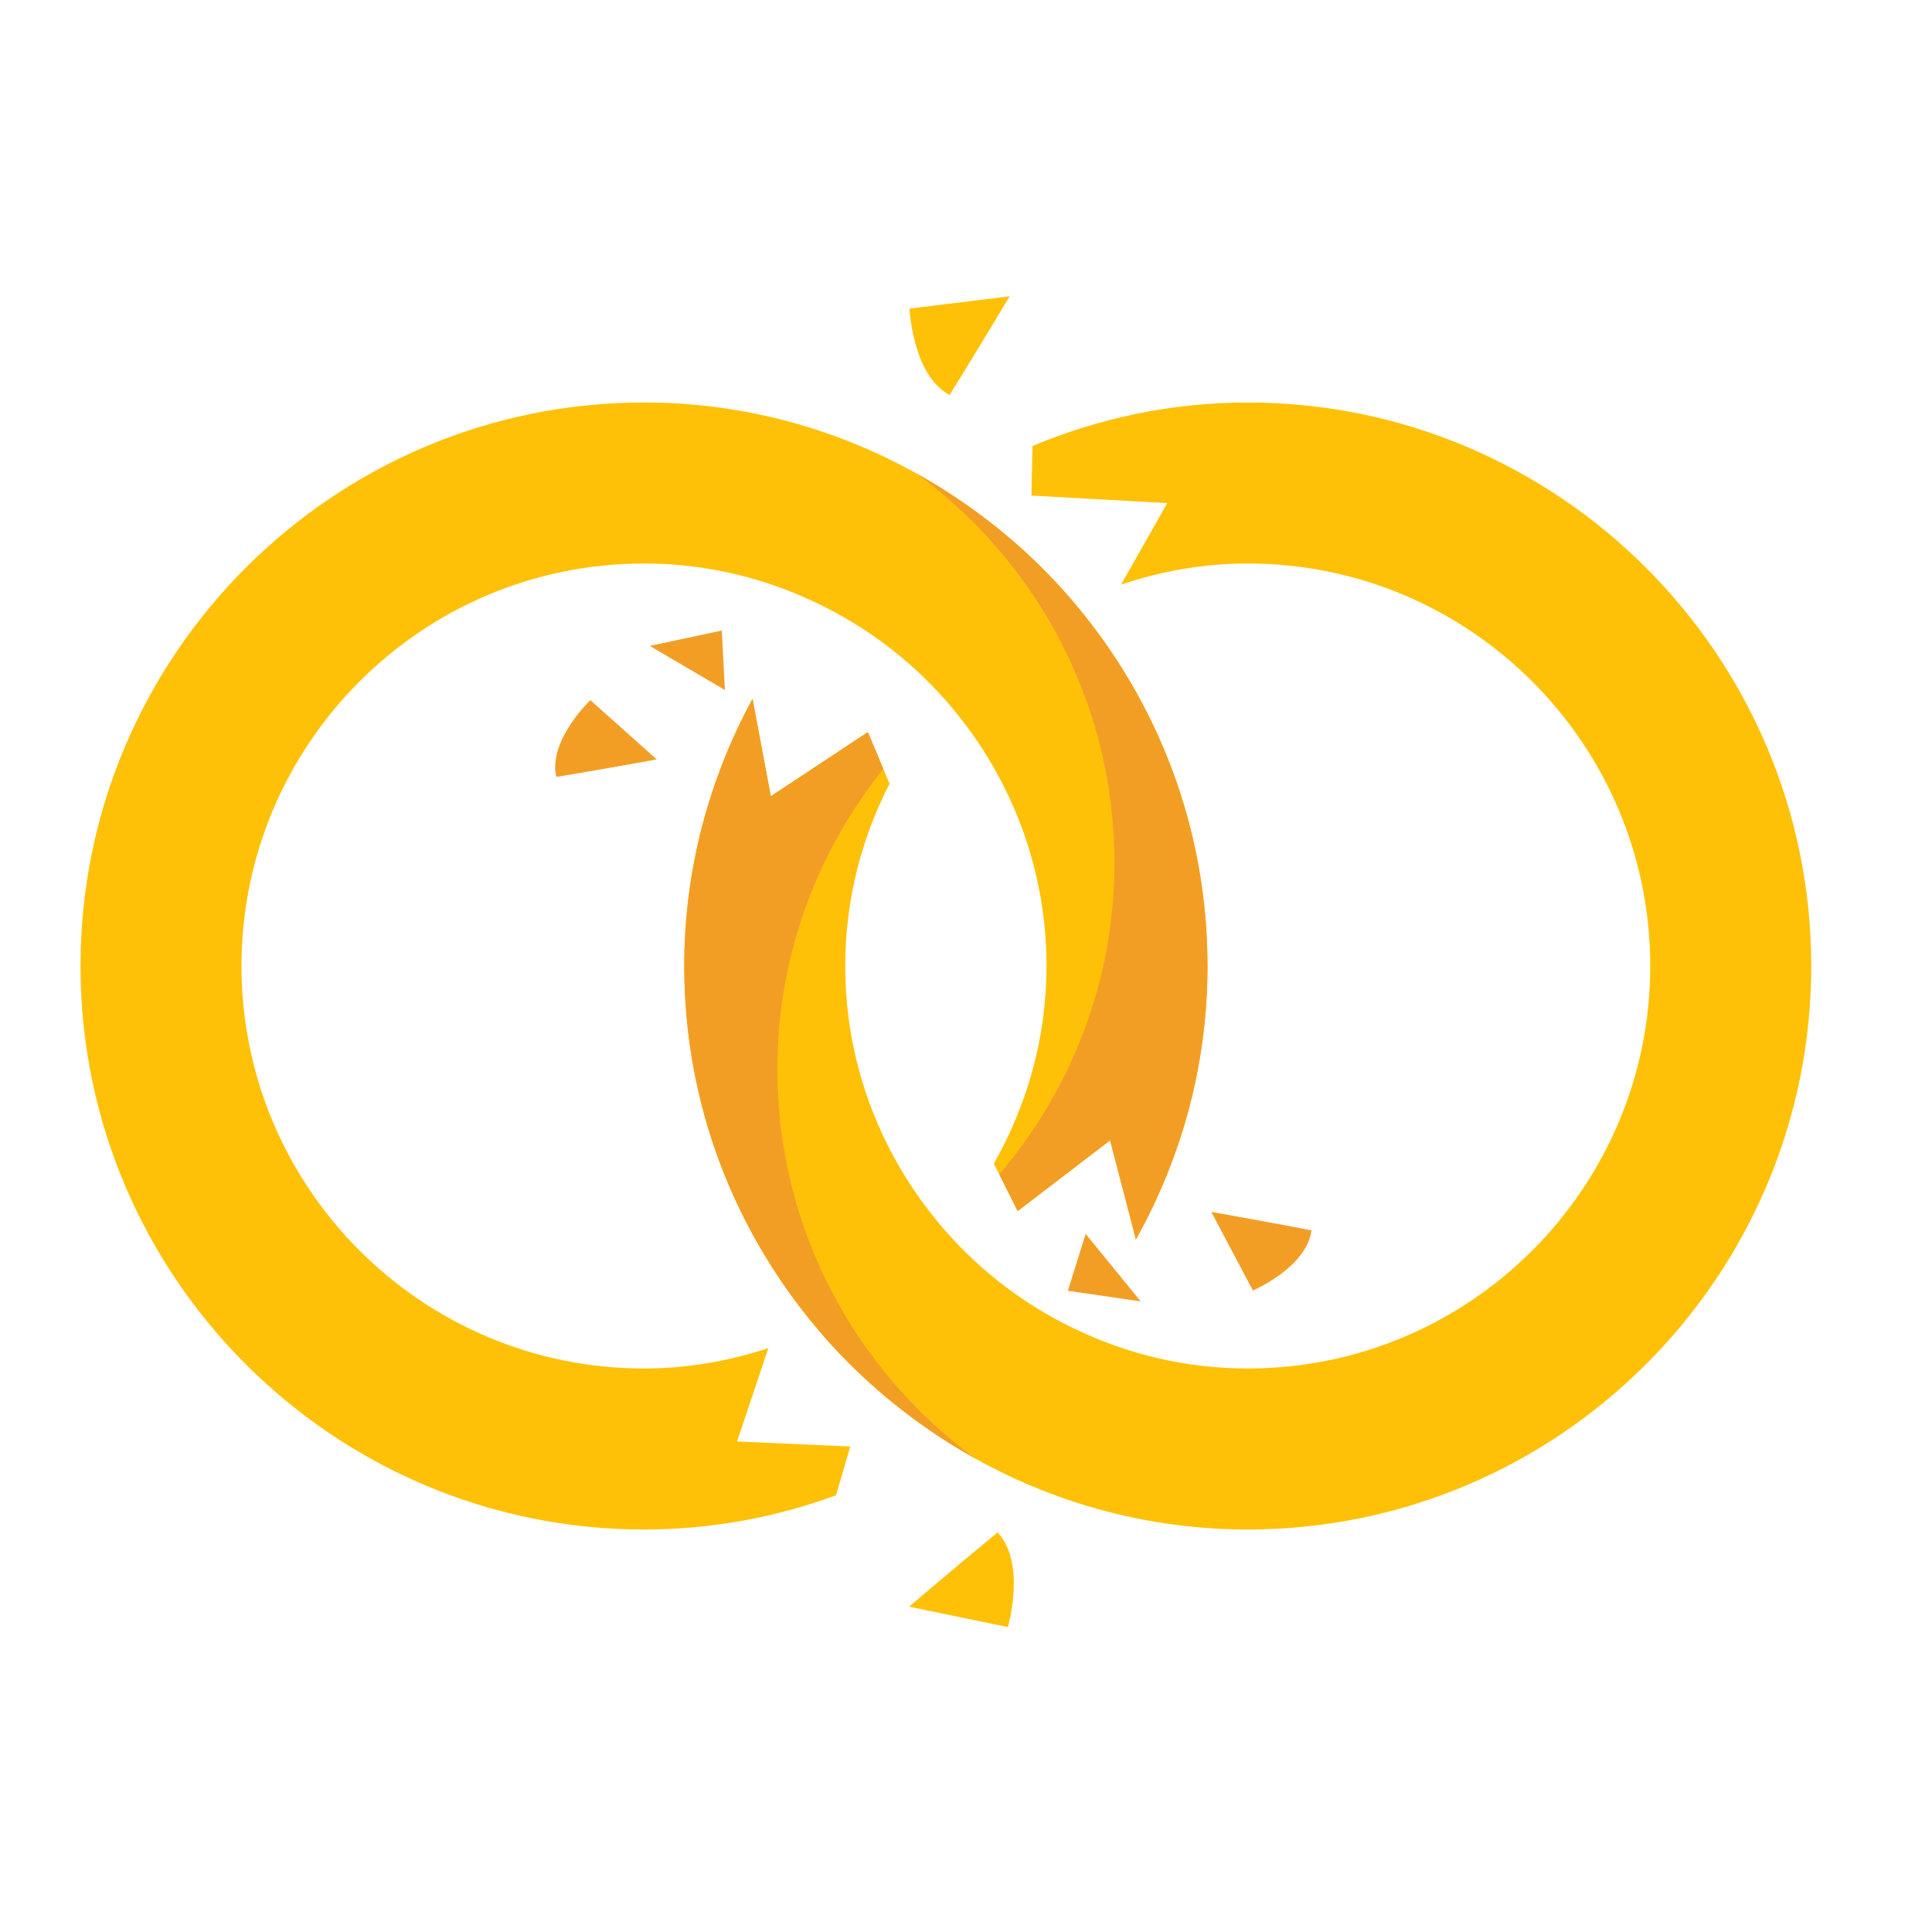 ﻿<?xml version="1.0" encoding="utf-8"?>
<svg xmlns="http://www.w3.org/2000/svg" viewBox="0 0 48 48" width="96" height="96">
  <path fill="#ffc107" d="M31,10c-1.898,0-3.699,0.391-5.348,1.081l-0.027,1.231L29,12.5l-1.148,2.025 C28.843,14.19,29.897,14,31,14c5.516,0,10,4.484,10,10s-4.484,10-10,10c-1.543,0-2.996-0.359-4.305-0.988 c-1.223-0.586-2.309-1.41-3.195-2.418C21.949,28.828,21,26.527,21,24c0-1.633,0.401-3.169,1.1-4.529l-0.537-1.283l-2.412,1.594 l-0.454-2.419C17.622,19.34,17,21.595,17,24c0,3.434,1.246,6.574,3.305,9.012c0.914,1.086,1.996,2.023,3.195,2.789 C25.672,37.188,28.238,38,31,38c7.719,0,14-6.281,14-14S38.719,10,31,10z" />
  <path fill="#f29e25" d="M19.313,26.563c0-2.827,0.995-5.41,2.633-7.459l-0.383-0.916l-2.412,1.594l-0.454-2.419 C17.622,19.34,17,21.595,17,24c0,3.434,1.246,6.574,3.305,9.012c0.914,1.086,1.996,2.023,3.195,2.789 c0.238,0.152,0.48,0.293,0.727,0.434C21.254,34.047,19.313,30.535,19.313,26.563z" />
  <path fill="#ffc107" d="M21.125,35.938l-2.813-0.125l0.778-2.32C18.116,33.814,17.082,34,16,34c-5.516,0-10-4.484-10-10 s4.484-10,10-10c1.543,0,2.996,0.359,4.305,0.988c1.223,0.586,2.309,1.41,3.195,2.418C25.051,19.172,26,21.473,26,24 c0,1.788-0.482,3.457-1.309,4.909l0.593,1.18l2.296-1.757l0.641,2.462C29.348,28.78,30,26.468,30,24 c0-3.434-1.246-6.574-3.305-9.012c-0.914-1.086-1.996-2.023-3.195-2.789C21.328,10.813,18.762,10,16,10C8.281,10,2,16.281,2,24 s6.281,14,14,14c1.678,0,3.282-0.304,4.771-0.85L21.125,35.938z" />
  <path fill="#f29e25" d="M27.688 21.438c0 2.957-1.086 5.65-2.862 7.739l.458.912 2.296-1.757.641 2.462C29.348 28.78 30 26.468 30 24c0-3.434-1.246-6.574-3.301-9.012-.918-1.086-1.996-2.023-3.199-2.789-.238-.152-.48-.293-.727-.434C25.75 13.953 27.688 17.465 27.688 21.438zM30.094 30.109l1.034 1.953c0 0 1.341-.575 1.455-1.494C31.817 30.416 30.094 30.109 30.094 30.109z" />
  <path fill="#ffc107" d="M22.586 39.917l2.454.507c0 0 .466-1.587-.255-2.351C24.098 38.632 22.586 39.917 22.586 39.917zM25.085 7.361l-2.487.306c0 0 .067 1.652.994 2.146C24.063 9.063 25.085 7.361 25.085 7.361z" />
  <path fill="#f29e25" d="M26.973 30.656L26.531 32.069 28.341 32.333zM16.316 18.867l-1.649-1.472c0 0-1.057 1.005-.845 1.907C14.594 19.18 16.316 18.867 16.316 18.867zM18.01 17.143L17.933 15.666 16.144 16.047z" />
</svg>